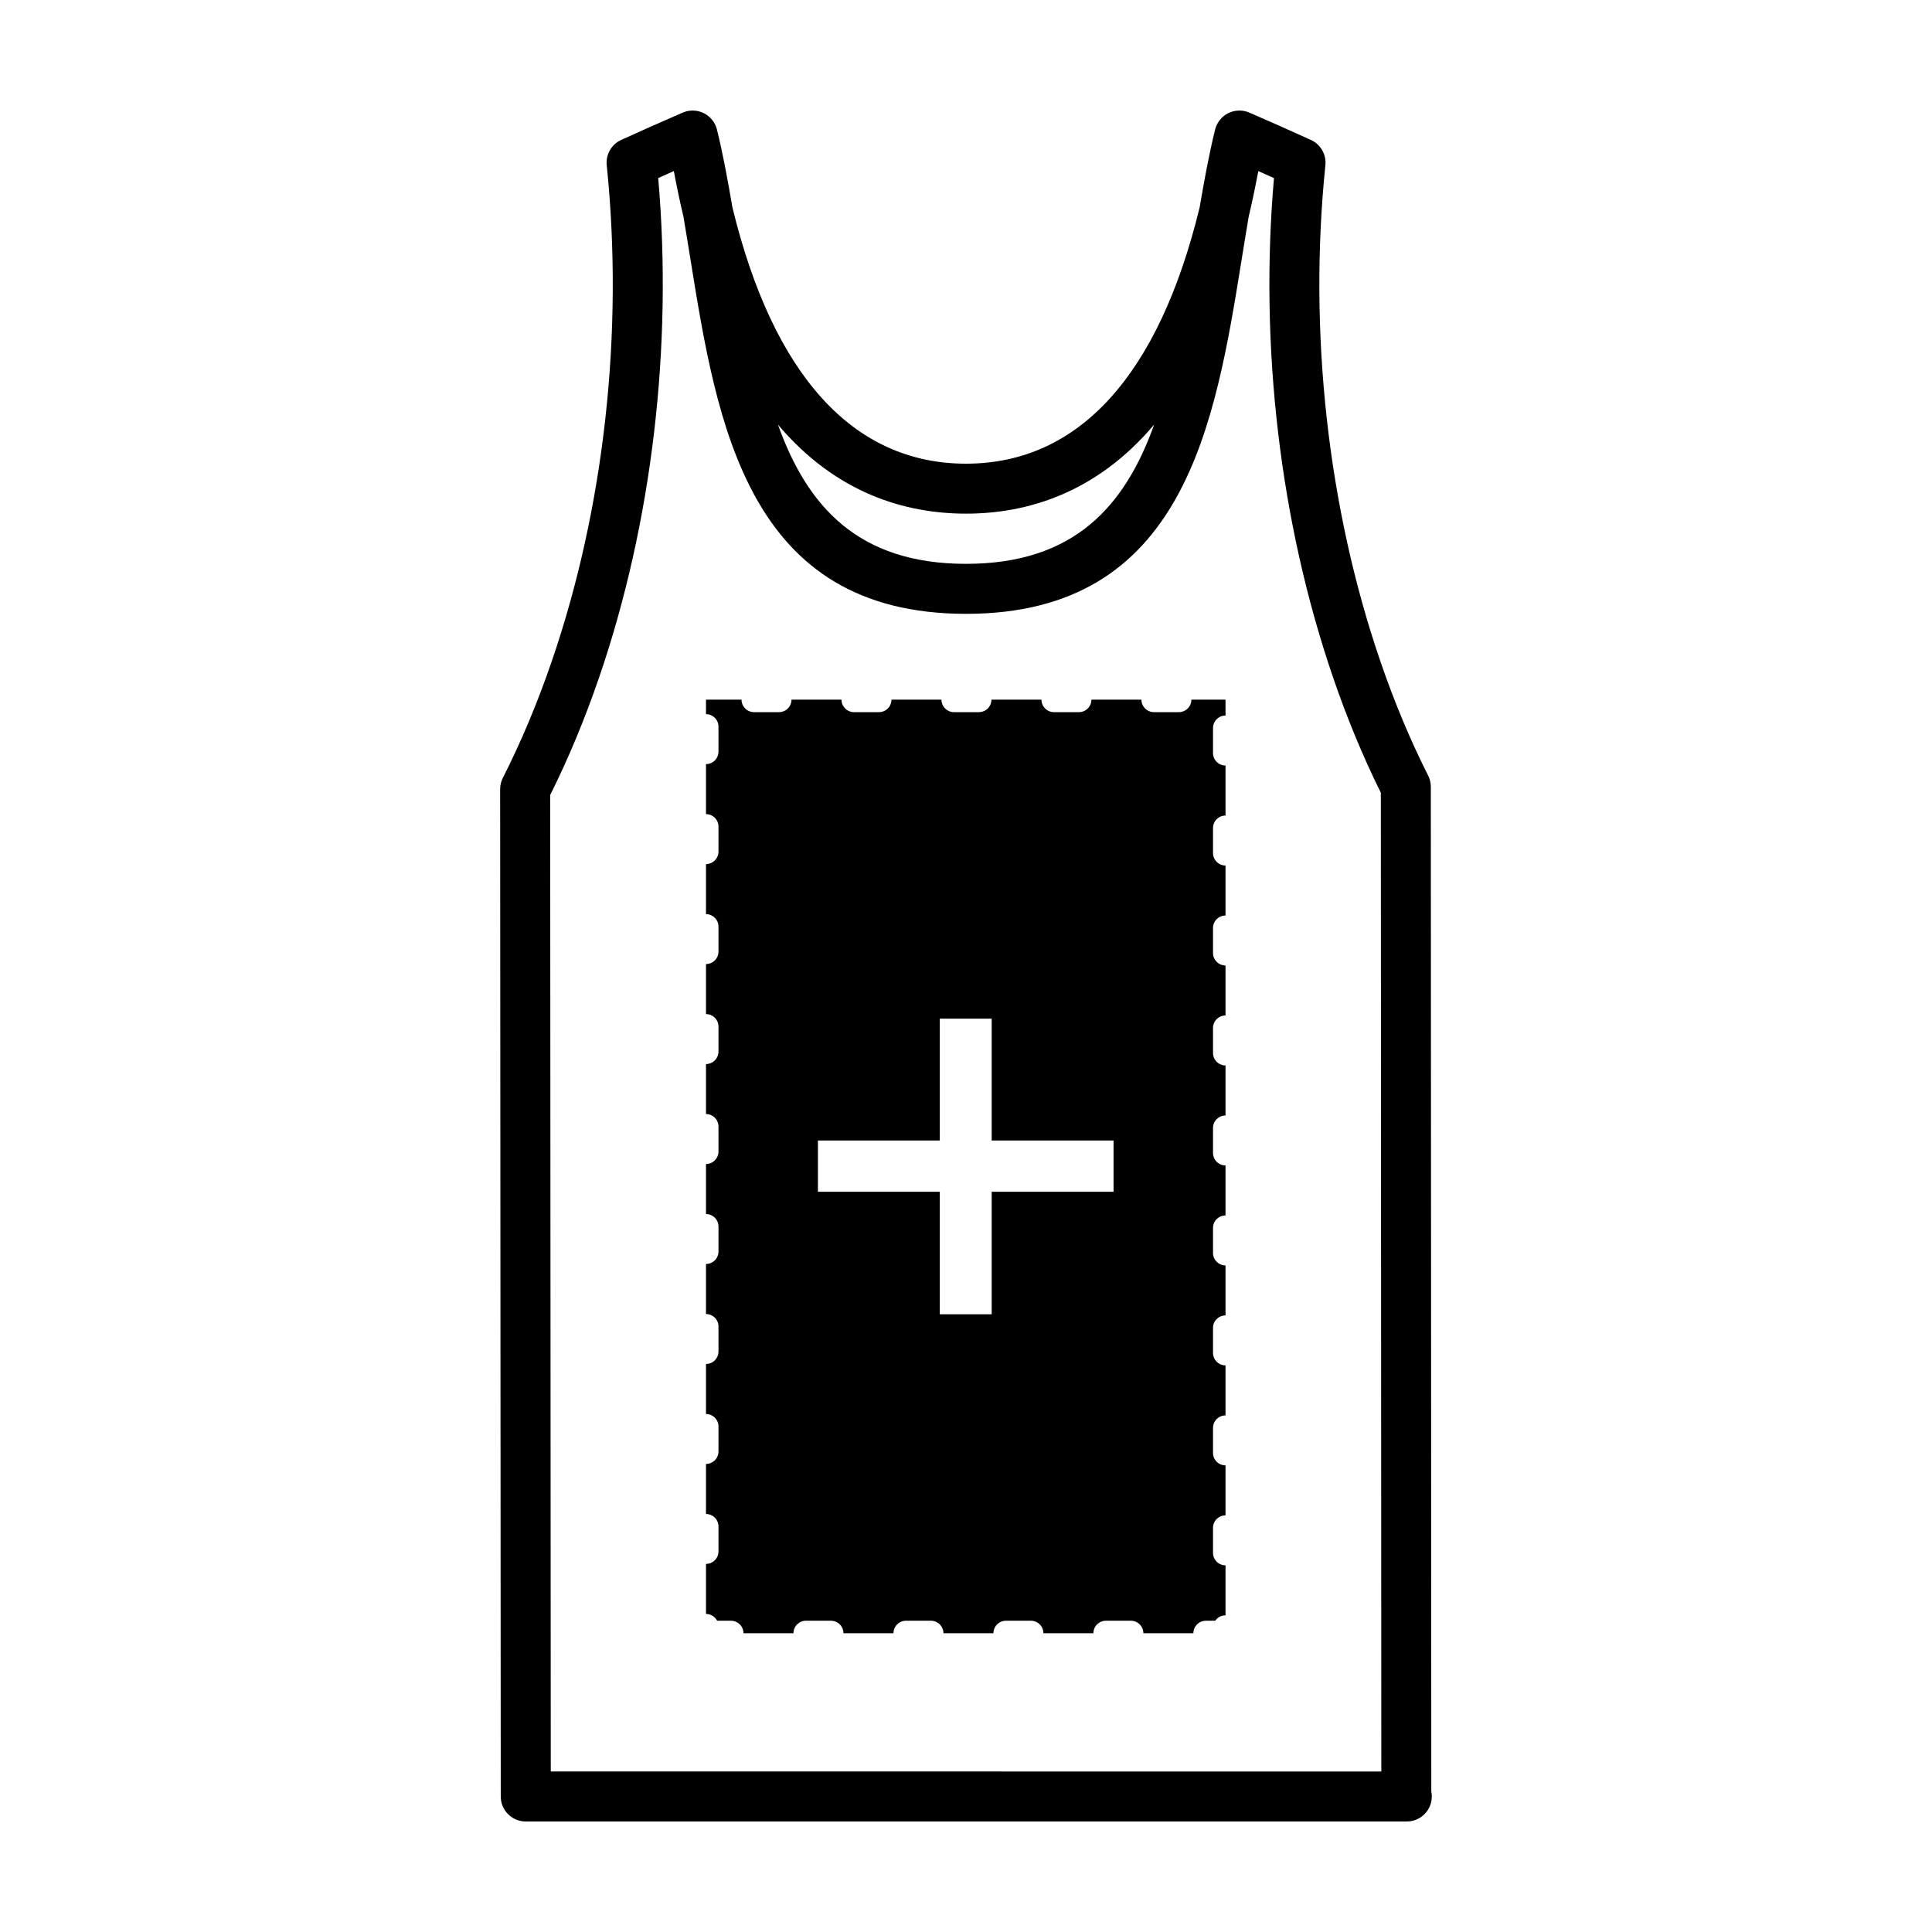 <?xml version="1.0" encoding="UTF-8"?>
<!-- The Best Svg Icon site in the world: iconSvg.co, Visit us! https://iconsvg.co -->
<svg fill="#000000" width="800px" height="800px" version="1.1" viewBox="144 144 512 512" xmlns="http://www.w3.org/2000/svg">
 <g>
  <path d="m523.31 618.73-0.129-266.21c0-1.039-0.242-2.062-0.707-2.984-4.723-9.359-8.992-19.559-12.672-30.32-13.922-40.605-19.094-87.281-14.559-131.43 0.289-2.832-1.262-5.531-3.856-6.707-5.262-2.387-10.648-4.793-16.297-7.238-1.785-0.773-3.82-0.715-5.582 0.141-1.746 0.871-3.019 2.461-3.492 4.356-1.613 6.559-2.894 13.566-4.098 20.617-10.824 44.508-32.02 67.926-61.914 67.926-29.895 0-51.082-23.414-61.906-67.922-1.203-7.055-2.484-14.062-4.098-20.621-0.473-1.895-1.746-3.484-3.492-4.356-1.754-0.855-3.781-0.918-5.582-0.141-5.648 2.445-11.027 4.844-16.289 7.231-2.59 1.18-4.137 3.875-3.848 6.707 4.535 44.156-0.633 90.836-14.559 131.44-3.773 11.004-8.133 21.406-12.965 30.914-0.477 0.93-0.723 1.961-0.723 3.004l0.16 266.96c0 3.652 2.965 6.617 6.625 6.617h233.35c0.047 0.008 0.102 0.008 0.137 0 3.66 0 6.625-2.965 6.625-6.625 0.004-0.465-0.043-0.914-0.129-1.355zm-123.3-338.61c15.91 0 34.348-5.246 49.855-23.598-7.754 21.648-21.227 36.902-49.855 36.902-28.621 0-42.094-15.25-49.848-36.898 15.504 18.348 33.941 23.594 49.848 23.594zm-110.05 333.34-0.156-258.77c4.824-9.656 9.188-20.145 12.973-31.184 14.031-40.93 19.543-87.723 15.656-132.32 1.367-0.617 2.75-1.234 4.141-1.852 0.785 4.191 1.625 8.223 2.543 12.051 0.613 3.602 1.203 7.262 1.809 11.012 7.117 44.191 15.184 94.277 73.09 94.277 57.914 0 65.98-50.09 73.098-94.277 0.602-3.75 1.195-7.41 1.809-11.012 0.914-3.828 1.758-7.859 2.539-12.047 1.395 0.621 2.781 1.242 4.156 1.859-3.891 44.594 1.625 91.395 15.656 132.31 3.691 10.797 7.953 21.074 12.664 30.578l0.129 259.38z"/>
  <path d="m468.77 333.63h0.004v-4.215h-9.043c0 1.828-1.484 3.309-3.309 3.309h-6.625c-1.828 0-3.309-1.484-3.309-3.309h-13.25c0 1.828-1.484 3.309-3.309 3.309h-6.625c-1.828 0-3.309-1.484-3.309-3.309h-13.258c0 1.828-1.484 3.309-3.309 3.309h-6.625c-1.828 0-3.309-1.484-3.309-3.309h-13.25c0 1.828-1.484 3.309-3.309 3.309h-6.625c-1.828 0-3.309-1.484-3.309-3.309h-13.25c0 1.828-1.484 3.309-3.309 3.309h-6.625c-1.828 0-3.309-1.484-3.309-3.309h-9.418v3.844c1.828 0 3.309 1.484 3.309 3.309v6.625c0 1.828-1.484 3.309-3.309 3.309v13.25c1.828 0 3.309 1.484 3.309 3.309v6.625c0 1.828-1.484 3.309-3.309 3.309v13.258c1.828 0 3.309 1.484 3.309 3.309v6.617c0 1.828-1.484 3.309-3.309 3.309v13.258c1.828 0 3.309 1.484 3.309 3.309v6.625c0 1.828-1.484 3.309-3.309 3.309v13.25c1.828 0 3.309 1.484 3.309 3.309v6.625c0 1.828-1.484 3.309-3.309 3.309v13.258c1.828 0 3.309 1.484 3.309 3.309v6.617c0 1.828-1.484 3.309-3.309 3.309v13.258c1.828 0 3.309 1.484 3.309 3.309v6.625c0 1.828-1.484 3.309-3.309 3.309v13.25c1.828 0 3.309 1.484 3.309 3.309v6.625c0 1.828-1.484 3.309-3.309 3.309v13.258c1.828 0 3.309 1.484 3.309 3.309v6.617c0 1.828-1.484 3.309-3.309 3.309v13.258c1.289 0 2.398 0.727 2.945 1.801h3.68c1.828 0 3.309 1.484 3.309 3.309v0.004h13.25v-0.004c0-1.828 1.484-3.309 3.309-3.309h6.625c1.828 0 3.309 1.484 3.309 3.309v0.004h13.258v-0.004c0-1.828 1.484-3.309 3.309-3.309h6.625c1.828 0 3.309 1.484 3.309 3.309v0.004h13.25v-0.004c0-1.828 1.484-3.309 3.309-3.309h6.625c1.828 0 3.309 1.484 3.309 3.309v0.004h13.25v-0.004c0-1.828 1.484-3.309 3.309-3.309h6.625c1.828 0 3.309 1.484 3.309 3.309v0.004h13.258v-0.004c0-1.828 1.484-3.309 3.309-3.309h2.477c0.594-0.871 1.59-1.43 2.723-1.43h0.004v-13.25h-0.004c-1.828 0-3.309-1.484-3.309-3.309v-6.625c0-1.828 1.484-3.309 3.309-3.309h0.004v-13.25h-0.004c-1.828 0-3.309-1.484-3.309-3.309v-6.625c0-1.828 1.484-3.309 3.309-3.309h0.004v-13.258h-0.004c-1.828 0-3.309-1.484-3.309-3.309v-6.625c0-1.828 1.484-3.309 3.309-3.309h0.004v-13.25h-0.004c-1.828 0-3.309-1.484-3.309-3.309v-6.625c0-1.828 1.484-3.309 3.309-3.309h0.004v-13.25h-0.004c-1.828 0-3.309-1.484-3.309-3.309v-6.625c0-1.828 1.484-3.309 3.309-3.309h0.004v-13.258h-0.004c-1.828 0-3.309-1.484-3.309-3.309v-6.625c0-1.828 1.484-3.309 3.309-3.309h0.004v-13.25h-0.004c-1.828 0-3.309-1.484-3.309-3.309v-6.625c0-1.828 1.484-3.309 3.309-3.309h0.004v-13.25h-0.004c-1.828 0-3.309-1.484-3.309-3.309v-6.625c0-1.828 1.484-3.309 3.309-3.309h0.004v-13.258h-0.004c-1.828 0-3.309-1.484-3.309-3.309v-6.625c0-1.828 1.48-3.309 3.309-3.309zm-29.668 126.2h-32.297v32.465h-13.75v-32.465h-32.297v-13.582h32.297v-32.297h13.75v32.297h32.297z" fill-rule="evenodd"/>
 </g>
</svg>